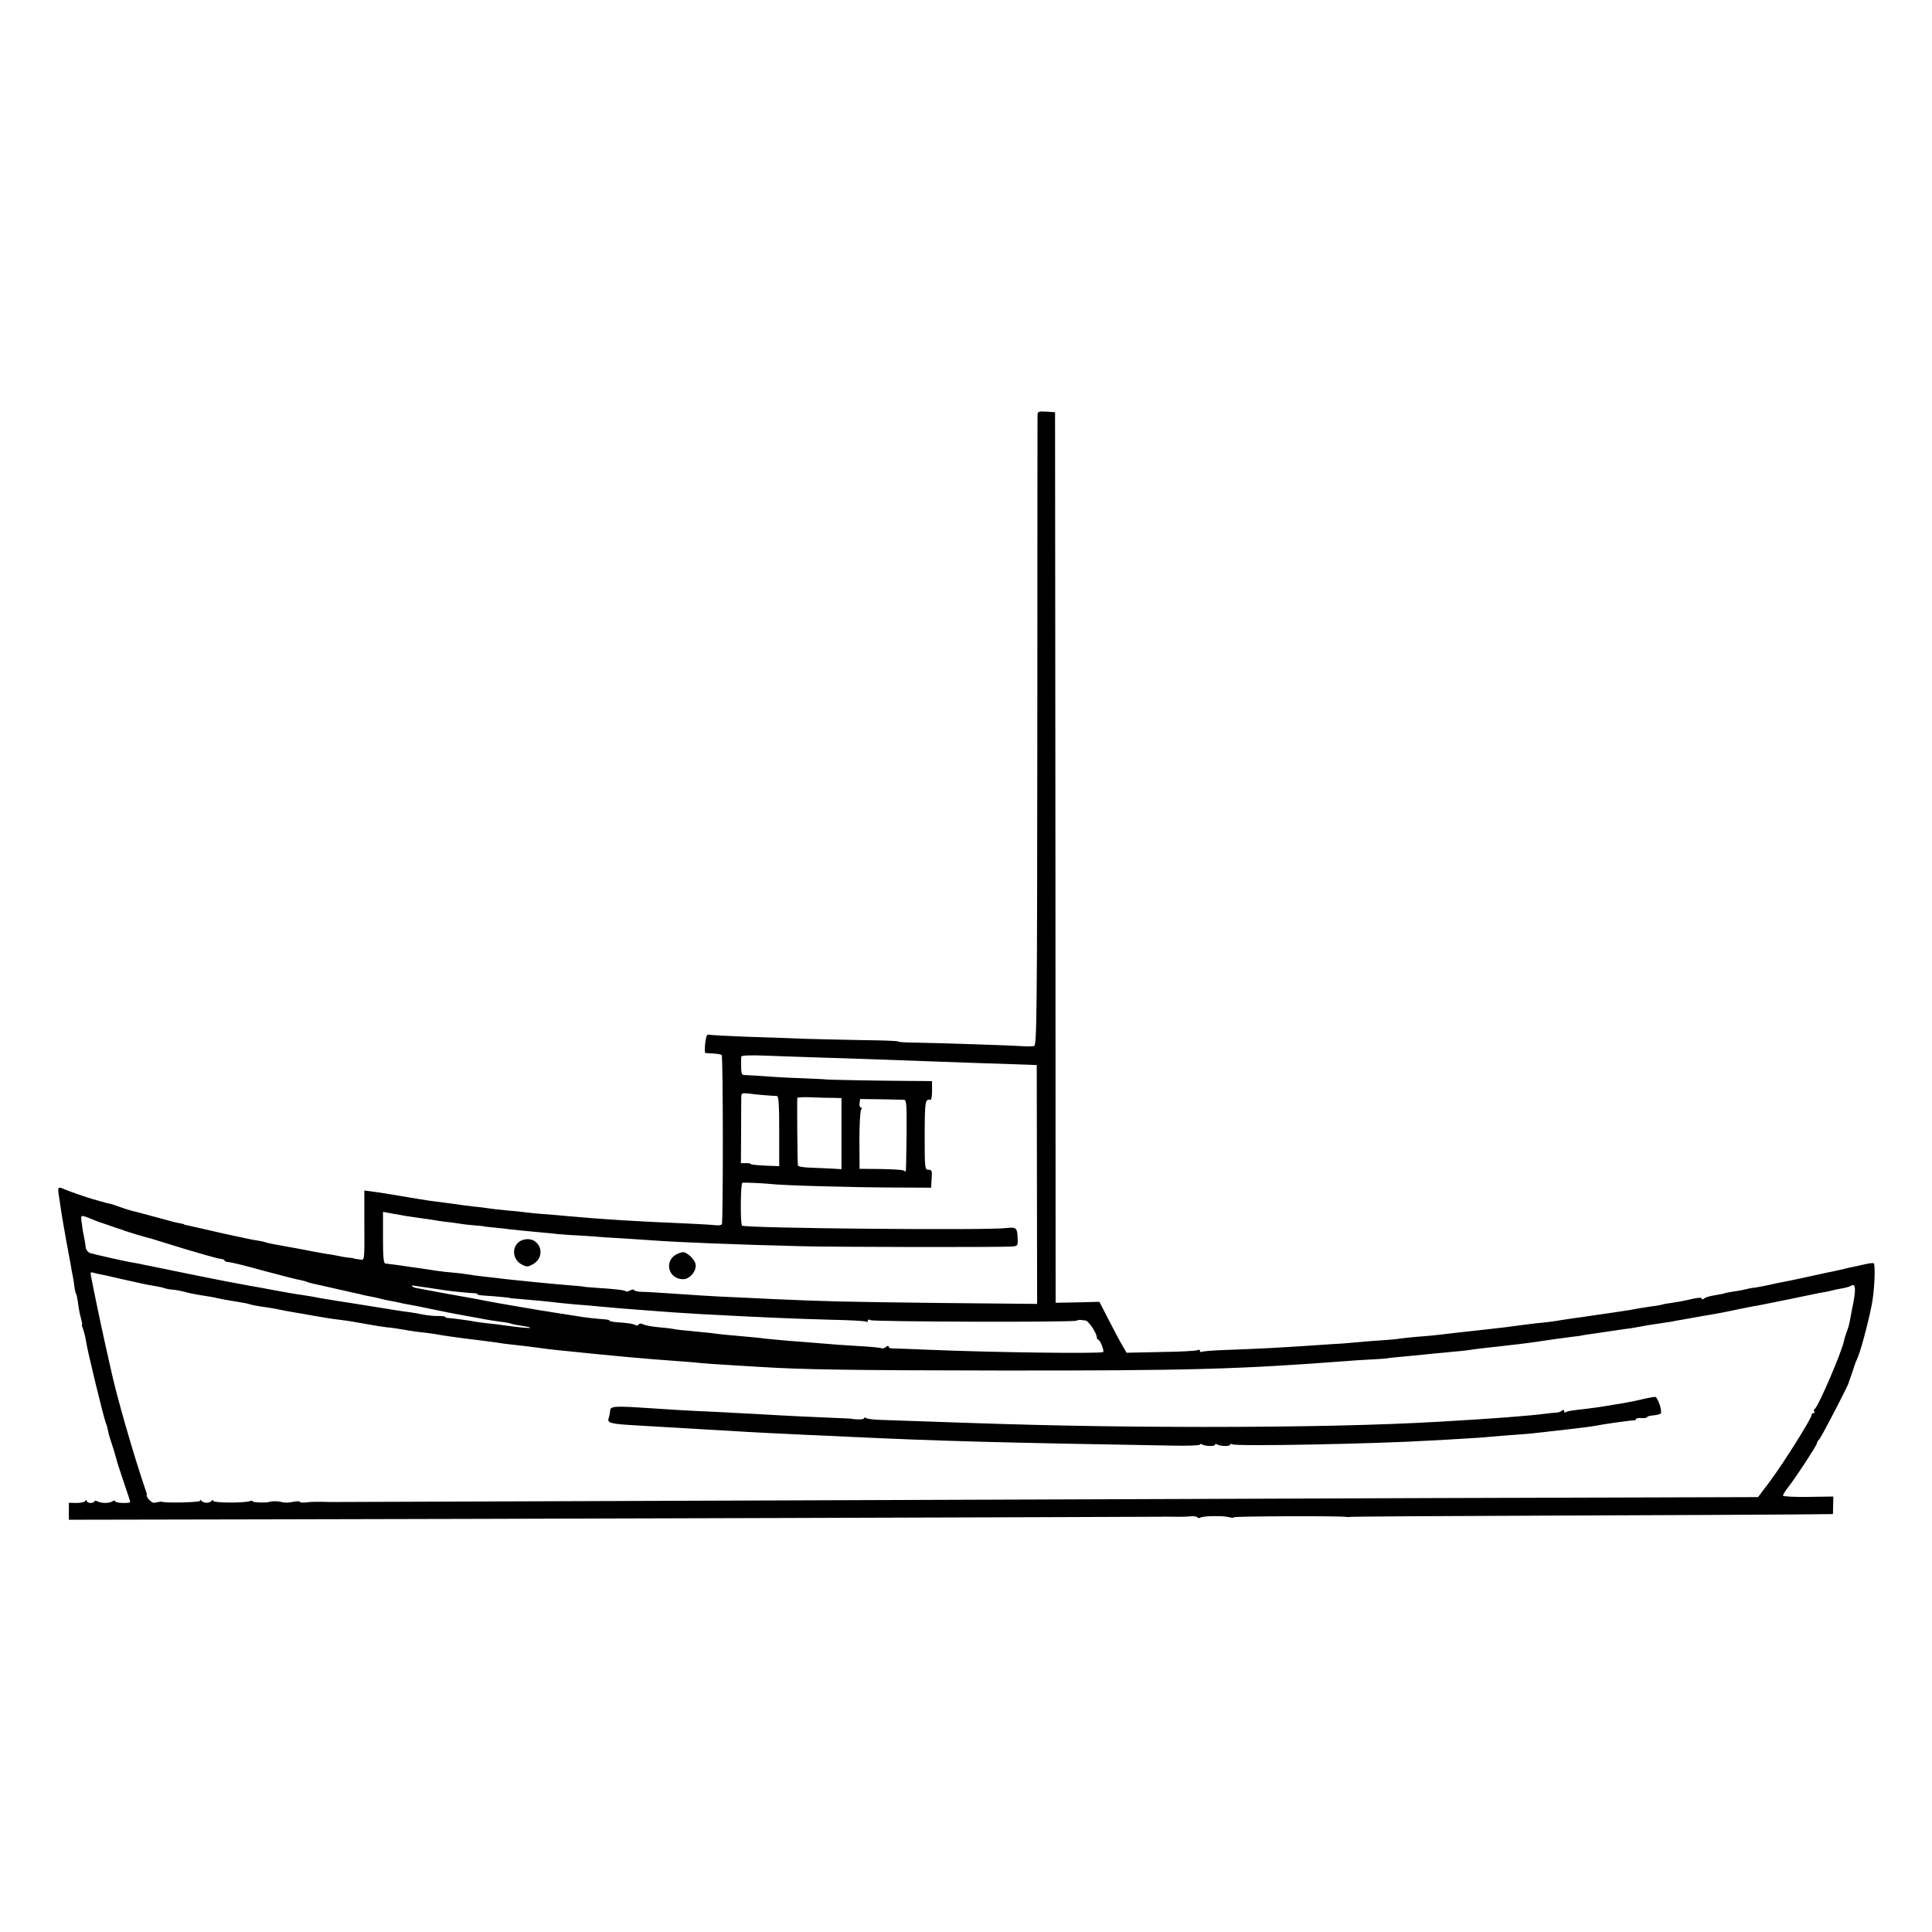 <?xml version="1.0" standalone="no"?>
<!DOCTYPE svg PUBLIC "-//W3C//DTD SVG 20010904//EN"
 "http://www.w3.org/TR/2001/REC-SVG-20010904/DTD/svg10.dtd">
<svg version="1.0" xmlns="http://www.w3.org/2000/svg"
 width="1024pt" height="1024pt" viewBox="0 0 1024 1024"
 preserveAspectRatio="xMidYMid meet">
<g transform="translate(0,1024) scale(0.1,-0.1)"
fill="#000000" stroke="none">
<path d="M5499 8043 c0 -10 -1 -766 -1 -1680 -1 -1511 -3 -1663 -17 -1667 -9
-2 -36 -3 -61 -1 -52 4 -444 17 -572 19 -49 0 -88 3 -88 6 0 3 -82 6 -183 7
-100 2 -238 5 -307 7 -69 3 -210 8 -315 11 -104 4 -193 9 -197 11 -5 3 -10 -1
-13 -8 -8 -22 -13 -88 -6 -89 3 -1 23 -2 43 -3 20 -1 40 -5 43 -8 8 -8 8 -885
1 -897 -4 -5 -18 -7 -34 -5 -15 2 -81 6 -147 9 -287 12 -432 21 -645 40 -25 3
-79 7 -120 10 -41 3 -86 8 -100 10 -14 2 -59 7 -100 10 -41 4 -83 9 -94 11
-10 2 -44 6 -75 9 -31 4 -68 8 -82 11 -15 2 -47 6 -70 9 -80 10 -104 14 -134
19 -81 14 -234 39 -262 42 l-32 4 0 -147 c1 -242 3 -222 -28 -218 -16 2 -28 4
-28 5 0 1 -11 3 -25 4 -14 1 -38 5 -55 9 -16 3 -46 9 -65 11 -19 3 -84 15
-145 27 -60 11 -120 22 -132 24 -11 2 -30 6 -41 9 -11 4 -33 9 -48 11 -16 2
-40 7 -54 10 -14 3 -45 10 -70 15 -25 5 -83 18 -130 29 -47 11 -96 22 -110 25
-14 2 -25 5 -25 7 0 1 -9 3 -20 5 -11 2 -36 7 -55 13 -114 31 -197 53 -210 56
-8 2 -34 10 -58 19 -23 8 -46 16 -50 16 -4 0 -25 6 -47 12 -22 6 -42 12 -45
13 -32 9 -113 37 -142 49 -44 19 -44 18 -34 -44 3 -19 8 -53 11 -75 3 -22 15
-87 25 -145 11 -58 22 -118 25 -135 2 -16 7 -41 10 -55 3 -14 7 -39 9 -57 2
-17 6 -35 9 -40 3 -4 8 -28 11 -53 3 -25 10 -60 15 -77 5 -18 8 -33 6 -33 -3
0 0 -12 6 -26 5 -15 12 -43 15 -63 6 -46 92 -398 104 -431 6 -14 11 -34 13
-45 2 -11 6 -27 9 -35 15 -45 29 -91 33 -107 2 -10 19 -65 39 -123 20 -57 36
-107 36 -111 0 -3 -18 -6 -40 -5 -22 0 -40 5 -40 9 0 5 -6 5 -13 0 -17 -11
-58 -12 -79 -1 -10 5 -18 5 -18 0 0 -4 -9 -8 -20 -8 -11 0 -20 5 -20 11 0 6
-3 6 -8 -1 -4 -6 -25 -10 -47 -10 l-40 1 0 -45 0 -45 1040 2 c811 1 4703 13
4750 14 6 1 35 0 65 0 30 -1 70 0 88 2 18 2 35 0 38 -5 3 -5 10 -5 16 -2 15
10 117 11 151 3 15 -4 27 -5 27 -1 0 6 570 8 595 2 6 -1 15 -1 20 0 6 2 492 5
1080 7 589 2 1162 5 1275 6 l205 2 1 47 1 46 -134 -2 c-73 -1 -133 2 -133 7 0
5 13 26 29 46 40 51 151 221 151 231 0 5 6 15 13 22 11 11 158 294 156 301 0
1 5 16 11 32 14 40 17 49 19 57 1 4 10 27 20 50 19 47 65 225 76 298 11 72 15
189 6 194 -4 3 -25 0 -47 -5 -21 -5 -48 -11 -59 -13 -11 -2 -42 -9 -70 -16
-27 -6 -61 -14 -75 -16 -14 -3 -63 -14 -110 -24 -47 -10 -101 -22 -120 -25
-19 -3 -55 -11 -80 -17 -25 -5 -56 -11 -70 -13 -14 -1 -34 -5 -45 -8 -11 -3
-40 -9 -65 -12 -24 -4 -47 -8 -50 -10 -3 -2 -26 -6 -50 -10 -25 -4 -51 -11
-57 -17 -8 -7 -13 -7 -13 -1 0 7 -22 5 -57 -3 -32 -8 -77 -16 -99 -19 -23 -3
-48 -7 -55 -10 -8 -2 -32 -7 -54 -9 -22 -3 -51 -8 -65 -10 -23 -5 -65 -12
-127 -21 -36 -5 -99 -14 -138 -20 -16 -3 -48 -7 -70 -10 -22 -3 -56 -8 -75
-11 -38 -7 -85 -13 -140 -18 -19 -2 -55 -7 -80 -10 -50 -7 -102 -14 -170 -21
-25 -3 -65 -7 -90 -10 -25 -3 -65 -7 -90 -10 -25 -3 -63 -7 -85 -10 -22 -3
-71 -7 -110 -10 -38 -3 -81 -8 -95 -10 -14 -3 -63 -7 -110 -10 -47 -3 -107 -8
-135 -11 -27 -3 -84 -7 -125 -9 -41 -3 -109 -7 -150 -10 -102 -7 -251 -15
-398 -20 -67 -2 -127 -7 -132 -10 -6 -3 -10 -1 -10 5 0 6 -5 8 -12 4 -6 -4
-94 -9 -194 -10 l-183 -4 -19 33 c-11 17 -43 78 -72 134 l-53 103 -116 -3
-116 -2 -1 2360 -2 2360 -46 3 c-39 3 -46 0 -47 -15z m-1156 -3408 c163 -5
365 -12 577 -20 133 -5 451 -16 525 -18 l50 -2 1 -633 1 -633 -521 5 c-505 6
-600 8 -886 21 -74 4 -169 8 -210 10 -79 3 -209 11 -350 21 -47 3 -104 7 -127
7 -24 1 -43 5 -43 10 0 4 -8 3 -19 -2 -10 -6 -21 -8 -24 -5 -6 6 -56 12 -152
18 -38 3 -70 5 -70 6 0 1 -20 3 -45 5 -53 4 -160 14 -210 19 -110 11 -178 18
-205 22 -16 2 -52 6 -80 9 -27 3 -63 8 -80 11 -16 3 -50 7 -75 9 -25 2 -62 6
-82 9 -76 12 -114 17 -143 21 -16 2 -50 7 -75 11 -25 3 -51 6 -57 7 -10 0 -13
35 -13 137 l0 137 48 -9 c65 -12 90 -16 142 -23 25 -3 56 -8 70 -10 14 -3 43
-7 65 -10 22 -2 57 -7 78 -10 21 -4 60 -8 85 -10 26 -2 47 -4 47 -5 0 -1 23
-3 50 -6 28 -2 68 -7 90 -10 37 -4 76 -8 195 -19 25 -2 45 -4 45 -5 0 0 36 -3
80 -6 44 -2 103 -6 130 -8 28 -3 95 -7 150 -10 55 -4 129 -8 165 -11 121 -9
445 -22 770 -30 174 -5 1053 -6 1120 -2 33 2 35 4 34 39 -2 61 -6 65 -61 59
-102 -13 -1387 -1 -1400 13 -10 10 -8 226 2 227 16 2 107 -2 145 -6 64 -8 421
-18 640 -19 l215 -1 3 48 c3 41 1 47 -17 47 -19 0 -20 7 -20 185 1 181 2 191
32 186 4 0 7 22 7 49 l0 50 -142 1 c-149 1 -423 6 -423 8 0 1 -54 3 -120 6
-66 2 -158 7 -205 11 -47 3 -93 6 -102 6 -18 -1 -20 7 -20 63 0 14 0 29 1 35
1 6 47 8 126 5 69 -3 199 -7 288 -10z m-288 -200 c28 -2 56 -4 63 -4 9 -1 12
-45 12 -186 l0 -186 -75 3 c-41 2 -75 5 -75 8 0 3 -12 6 -26 5 l-27 0 1 170
c0 94 1 178 1 187 1 13 8 16 39 12 20 -3 60 -7 87 -9z m363 -14 l42 -1 0 -189
0 -188 -47 3 c-27 1 -78 4 -115 5 -41 1 -69 6 -69 13 -3 24 -5 351 -3 357 2 3
36 5 76 3 40 -2 92 -3 116 -3z m373 -10 c14 -1 15 -24 14 -188 -1 -104 -3
-189 -4 -191 0 -2 -6 0 -12 4 -7 4 -62 7 -123 8 l-110 1 -1 150 c0 83 4 156 9
163 5 7 5 12 -1 12 -5 0 -9 10 -7 23 1 12 3 22 3 22 30 0 221 -3 232 -4z
m-4306 -632 c17 -7 32 -13 35 -14 25 -8 40 -14 70 -24 19 -7 40 -14 45 -15 6
-2 17 -6 25 -9 13 -5 111 -35 145 -43 6 -2 84 -26 175 -54 91 -27 175 -51 188
-52 12 -1 22 -5 22 -9 0 -3 6 -6 13 -7 27 -3 69 -13 212 -52 83 -22 163 -43
179 -45 16 -3 32 -8 36 -10 3 -2 17 -6 31 -9 13 -3 56 -12 94 -21 39 -9 88
-20 110 -25 22 -4 51 -11 65 -15 14 -3 34 -7 45 -9 11 -2 29 -6 40 -9 11 -3
36 -9 55 -12 19 -3 42 -8 50 -10 8 -2 29 -7 45 -9 17 -3 73 -14 125 -25 52
-11 111 -23 130 -26 19 -4 71 -13 115 -21 44 -9 98 -17 120 -20 22 -2 47 -7
55 -10 8 -3 33 -8 55 -11 22 -3 42 -7 45 -10 5 -5 -66 2 -135 12 -16 3 -53 7
-81 10 -28 3 -60 7 -71 9 -32 7 -126 19 -145 20 -10 0 -18 3 -18 6 0 3 -17 5
-38 5 -20 -1 -55 3 -77 7 -22 5 -58 11 -80 14 -22 2 -110 16 -195 30 -85 14
-171 27 -190 30 -19 3 -57 9 -85 14 -27 6 -66 12 -85 15 -34 4 -117 19 -170
29 -14 3 -63 12 -110 20 -133 24 -135 25 -320 62 -96 20 -184 38 -195 40 -11
2 -33 7 -50 10 -16 4 -39 8 -50 10 -37 5 -218 46 -239 53 -11 5 -21 18 -22 32
-1 13 -5 35 -8 49 -3 14 -9 46 -12 73 -7 51 -10 50 51 26z m45 -293 c14 -2 55
-11 91 -20 37 -8 78 -17 90 -20 13 -3 35 -8 49 -11 14 -3 41 -8 60 -11 19 -3
42 -8 50 -11 8 -3 26 -7 40 -8 20 -1 51 -7 100 -20 3 -1 28 -5 55 -10 47 -7
60 -9 103 -19 9 -2 37 -7 62 -11 63 -10 79 -13 98 -19 9 -3 35 -8 57 -11 23
-3 52 -8 65 -10 49 -10 85 -17 105 -20 20 -3 65 -11 115 -20 45 -8 94 -16 130
-20 43 -5 89 -13 155 -25 28 -5 70 -12 95 -15 25 -2 59 -7 75 -10 63 -11 92
-15 140 -20 28 -3 57 -8 65 -10 8 -2 71 -11 140 -20 69 -8 143 -18 165 -21 22
-4 51 -8 65 -9 74 -8 138 -16 165 -20 17 -3 57 -7 90 -11 33 -3 74 -7 90 -9
179 -19 399 -39 545 -49 47 -3 105 -8 130 -11 25 -2 90 -7 145 -10 55 -3 129
-8 165 -10 222 -14 471 -18 1270 -19 999 -1 1271 7 1835 50 33 3 96 7 140 9
44 2 80 5 80 6 0 1 28 4 125 13 41 4 95 9 120 12 25 2 68 6 95 9 28 2 64 6 80
8 17 3 57 8 90 12 33 3 78 9 100 11 22 3 58 7 79 9 37 4 91 12 146 20 31 5 92
13 145 20 22 2 49 6 60 9 11 2 45 7 75 11 30 4 64 9 75 11 11 2 38 6 60 9 22
2 52 7 68 10 42 8 76 14 126 21 25 4 55 8 66 10 11 3 35 7 54 10 18 3 43 8 55
10 11 2 35 6 51 9 68 11 131 23 185 35 25 5 59 12 75 15 17 3 41 7 55 10 80
16 229 46 250 51 14 3 35 7 48 10 12 2 32 6 45 8 12 3 33 7 47 11 14 3 35 7
47 9 13 3 27 7 33 11 27 17 29 -19 5 -130 -3 -16 -8 -43 -11 -59 -3 -16 -10
-41 -16 -55 -5 -14 -12 -35 -14 -46 -11 -59 -139 -356 -156 -363 -4 -2 -6 -8
-2 -13 3 -5 0 -9 -5 -9 -6 0 -10 -4 -9 -9 4 -12 -147 -253 -220 -351 l-64 -85
-686 -2 c-378 -1 -1454 -4 -2392 -8 -2842 -10 -4474 -16 -4487 -16 -68 2 -103
2 -130 -2 -18 -2 -33 -1 -33 3 0 4 -16 4 -36 0 -20 -5 -46 -5 -58 -2 -19 6
-53 7 -66 2 -15 -6 -90 -4 -90 2 0 4 -7 5 -15 2 -27 -11 -195 -10 -195 1 0 7
-3 7 -8 0 -4 -5 -16 -10 -27 -10 -11 0 -23 5 -27 10 -5 7 -8 7 -8 0 0 -8 -181
-12 -200 -5 -3 1 -9 1 -15 0 -5 -1 -18 -3 -27 -5 -14 -3 -46 32 -40 42 1 2 0
8 -3 15 -70 205 -160 519 -189 658 -3 14 -15 66 -26 115 -22 97 -80 375 -80
387 0 4 6 5 13 3 6 -2 23 -6 37 -9z m1737 -71 c26 -4 59 -9 73 -11 33 -6 139
-17 168 -18 12 0 22 -2 22 -5 0 -4 17 -7 38 -8 52 -3 137 -11 137 -13 0 -1 18
-3 40 -4 64 -5 177 -16 215 -21 19 -2 67 -7 105 -10 39 -3 90 -7 115 -10 25
-2 75 -7 113 -10 37 -3 95 -7 130 -10 69 -6 216 -16 292 -20 335 -18 479 -24
692 -30 95 -2 177 -6 183 -10 5 -3 10 -1 10 5 0 7 5 8 13 3 14 -9 1077 -12
1092 -3 6 3 16 5 23 4 6 -1 18 -2 26 -3 15 -1 59 -67 59 -88 0 -7 4 -13 7 -13
10 0 34 -59 27 -66 -10 -10 -597 -2 -927 12 -91 4 -175 7 -187 7 -13 -1 -23 4
-23 9 0 6 -6 6 -15 -2 -8 -6 -18 -9 -23 -6 -5 3 -56 8 -113 11 -102 6 -126 8
-259 19 -36 3 -99 8 -140 11 -41 4 -88 8 -105 10 -27 4 -60 7 -215 21 -25 3
-58 6 -75 9 -16 2 -61 6 -100 10 -38 3 -81 8 -95 11 -14 3 -52 7 -85 10 -33 3
-68 10 -77 15 -10 6 -19 5 -23 -1 -4 -6 -12 -7 -18 -3 -12 7 -38 11 -99 15
-21 2 -38 5 -38 9 0 3 -10 5 -22 6 -35 2 -120 11 -148 17 -14 2 -45 7 -70 11
-25 4 -54 8 -65 10 -11 2 -33 6 -50 8 -16 3 -46 7 -65 11 -19 3 -48 8 -65 11
-39 6 -143 25 -175 31 -14 3 -34 7 -45 9 -127 22 -234 42 -280 51 -16 3 -35 7
-42 8 -7 1 -15 5 -19 9 -4 3 2 5 14 2 11 -2 42 -6 69 -10z"/>
<path d="M2774 3669 c-62 -17 -67 -102 -7 -132 25 -13 32 -12 57 2 78 44 35
153 -50 130z"/>
<path d="M3592 3595 c-75 -32 -53 -135 29 -135 35 0 71 43 66 78 -2 14 -17 36
-33 48 -27 21 -32 21 -62 9z"/>
<path d="M8710 2825 c-30 -7 -71 -16 -90 -19 -19 -3 -48 -8 -65 -11 -70 -12
-93 -15 -140 -21 -94 -11 -104 -12 -115 -19 -5 -3 -10 -1 -10 6 0 8 -4 8 -12
2 -7 -6 -20 -10 -28 -10 -8 0 -35 -3 -60 -6 -70 -10 -290 -27 -555 -42 -324
-19 -744 -28 -1260 -28 -547 1 -881 8 -1465 29 -91 3 -196 7 -235 8 -38 1 -76
5 -82 9 -7 5 -13 5 -13 0 0 -4 -15 -7 -32 -6 -18 1 -33 2 -33 3 0 1 -43 3 -95
5 -98 4 -237 10 -420 21 -58 3 -143 7 -190 10 -181 8 -259 13 -360 20 -194 13
-215 12 -216 -13 -1 -12 -4 -28 -7 -37 -11 -28 5 -33 148 -41 55 -3 132 -8
170 -10 39 -2 115 -7 170 -10 55 -3 134 -8 175 -10 86 -6 213 -12 385 -20 66
-3 165 -7 220 -10 485 -23 791 -31 1718 -47 81 -2 147 1 147 5 0 5 5 5 12 1
16 -10 68 -11 68 -1 0 5 5 5 12 1 16 -10 68 -11 68 -1 0 5 5 5 11 2 18 -12
756 2 1054 20 44 2 123 7 175 10 52 3 115 7 140 10 25 2 81 7 125 10 44 3 96
7 115 10 19 2 60 7 90 10 30 3 73 8 95 11 22 3 56 7 75 9 19 2 44 6 55 8 38 8
200 31 208 29 4 -1 7 2 7 6 0 5 14 7 30 6 17 -1 30 1 30 5 0 4 15 8 32 9 18 2
36 6 40 10 10 10 -15 85 -28 88 -5 1 -34 -4 -64 -11z"/>
</g>
</svg>

